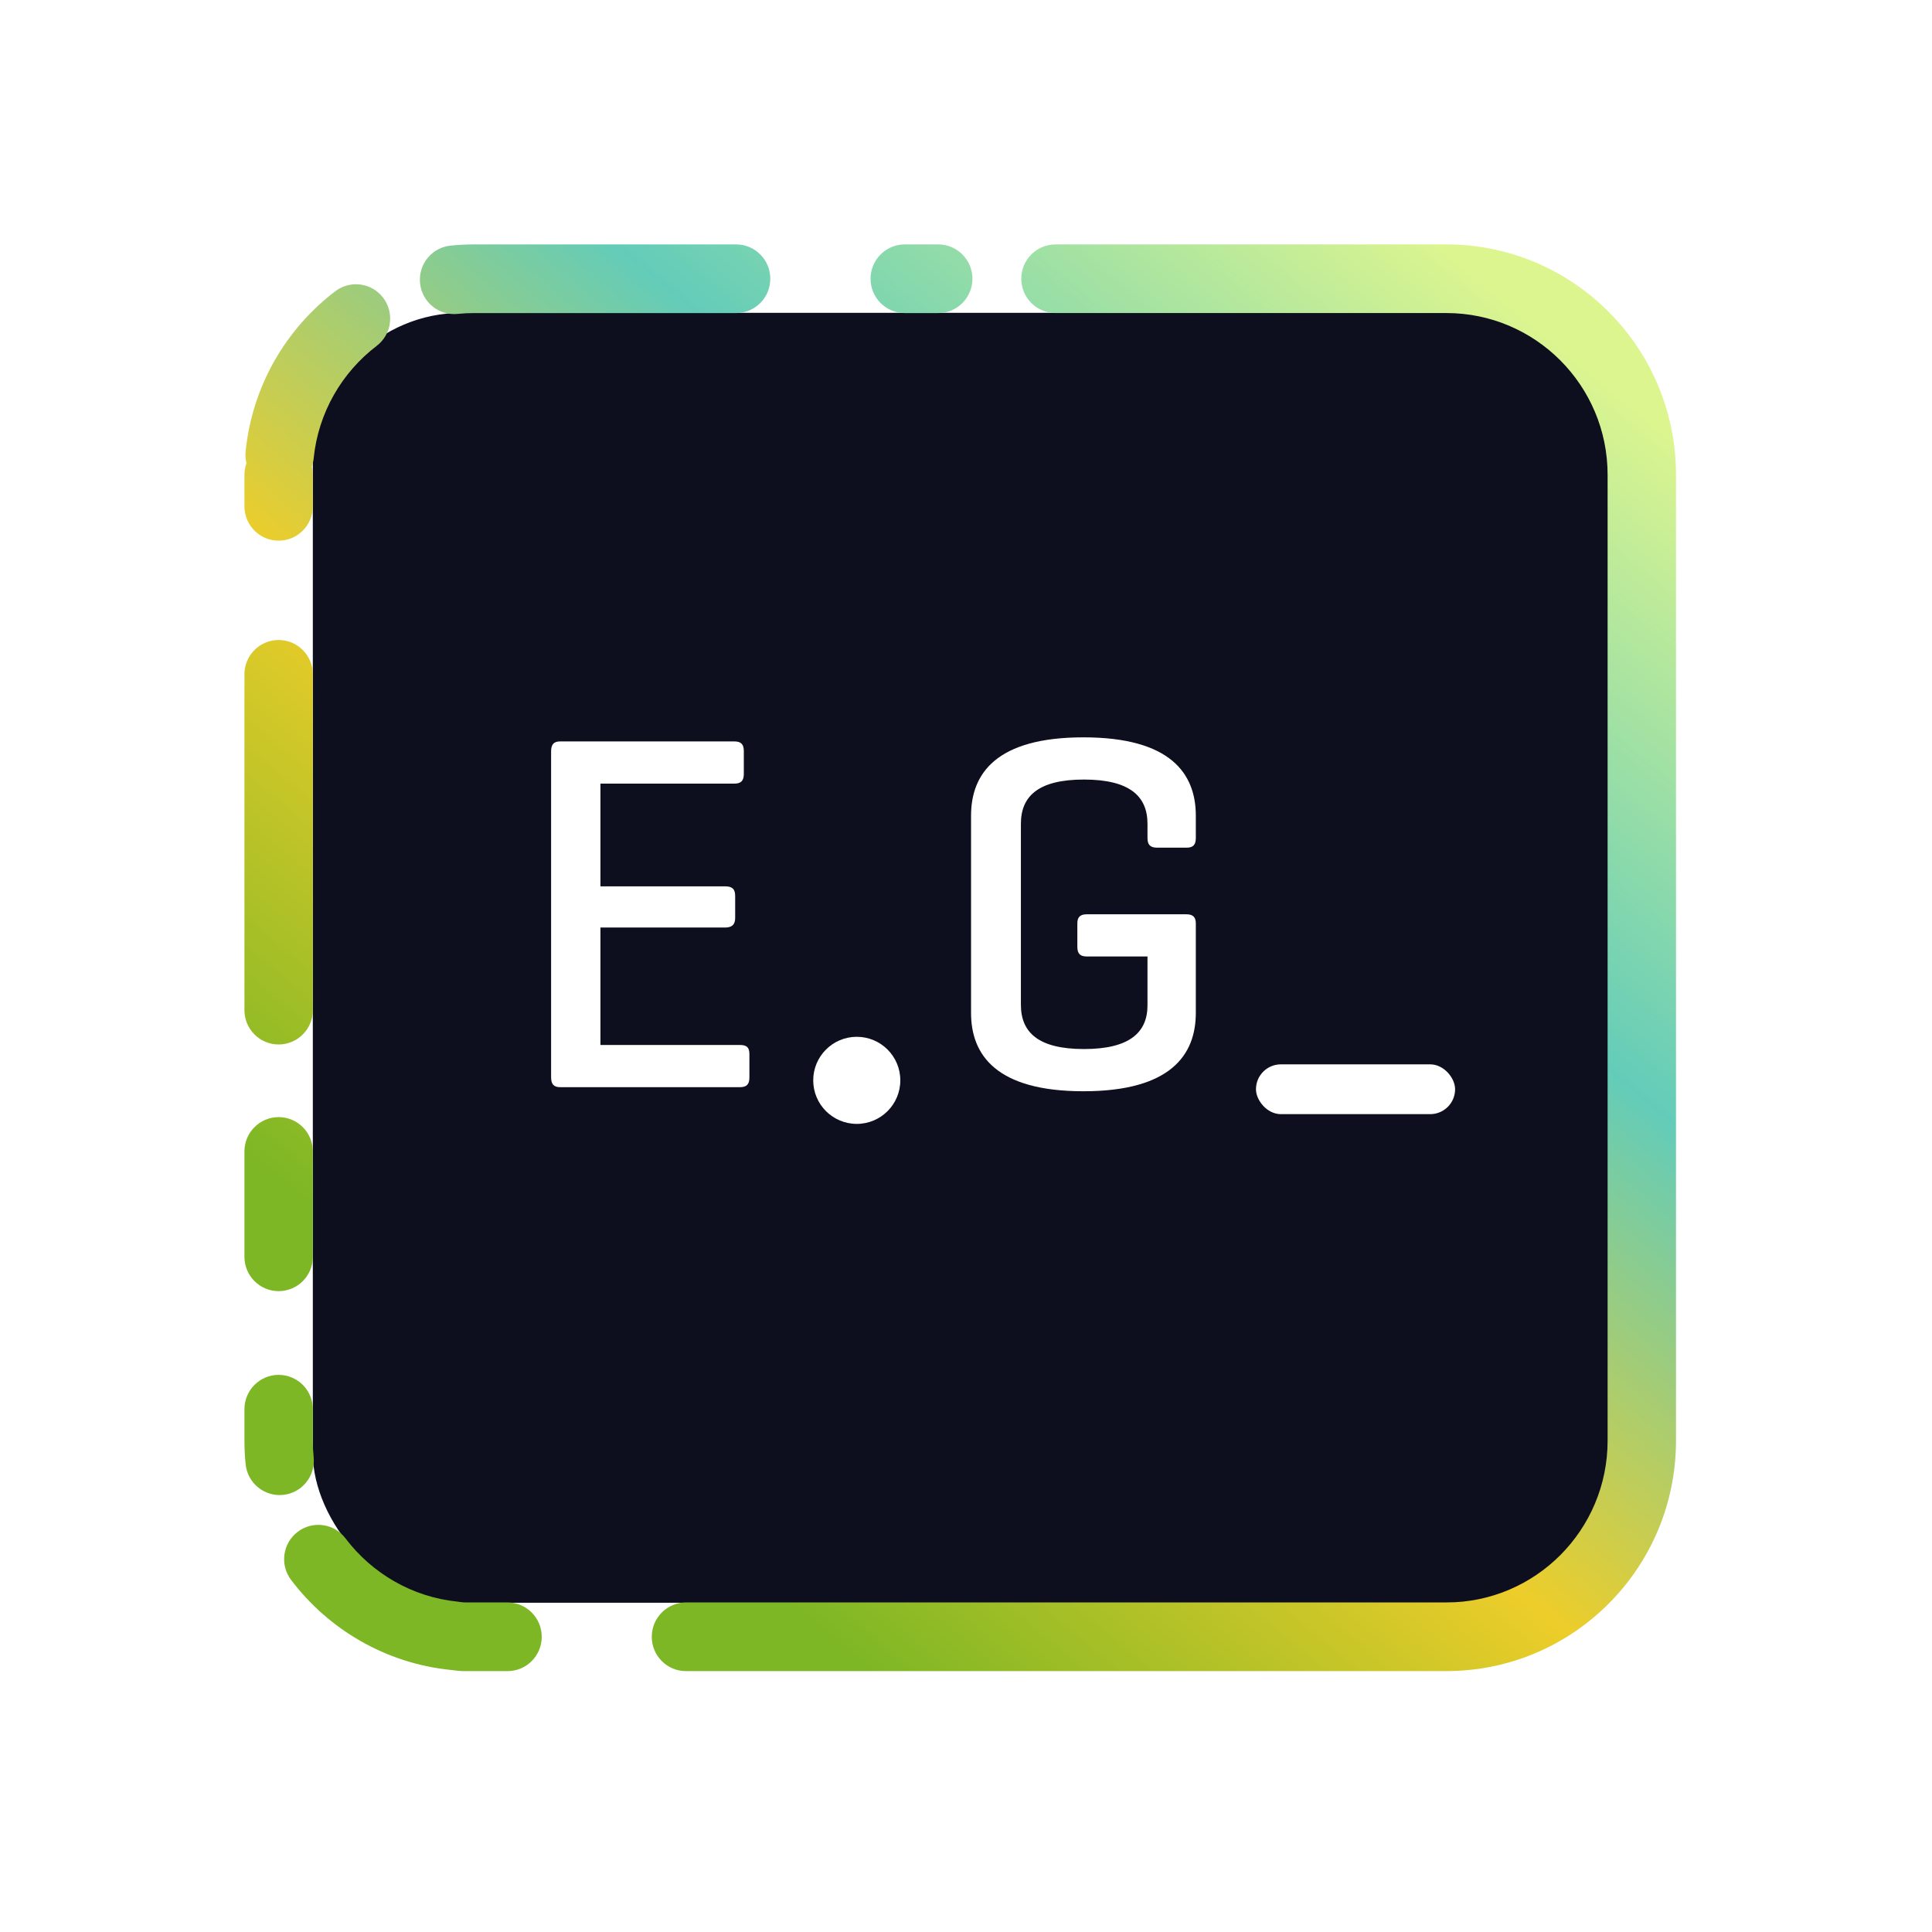 <svg width="65" height="65" viewBox="0 0 65 65" fill="none" xmlns="http://www.w3.org/2000/svg">
<g opacity="0.5" filter="url(#filter0_f)">
<rect x="12.169" y="12.168" width="40.109" height="40.109" fill="#7DB725"/>
</g>
<rect x="10.525" y="10.525" width="43.725" height="43.397" rx="5.021" fill="#0E0F1E"/>
<path fill-rule="evenodd" clip-rule="evenodd" d="M48.661 8.223C52.928 8.223 56.387 11.694 56.387 15.975V48.47C56.387 52.751 52.928 56.222 48.661 56.222H33.44C33.426 56.222 33.413 56.223 33.399 56.223H23.079C22.443 56.223 21.928 55.706 21.928 55.068C21.928 54.43 22.443 53.913 23.079 53.913H33.172C33.186 53.913 33.2 53.913 33.213 53.913H48.661C51.657 53.913 54.086 51.476 54.086 48.47V15.975C54.086 12.969 51.657 10.532 48.661 10.532H35.515C34.877 10.532 34.36 10.015 34.36 9.377C34.36 8.74 34.877 8.223 35.515 8.223H48.661ZM30.44 8.223C29.805 8.223 29.289 8.74 29.289 9.378C29.289 10.016 29.805 10.533 30.44 10.533H31.566C32.201 10.533 32.716 10.016 32.716 9.378C32.716 8.74 32.201 8.223 31.566 8.223H30.44ZM12.672 11.638C13.178 11.252 13.277 10.528 12.893 10.02C12.508 9.512 11.787 9.413 11.28 9.799C9.622 11.062 8.486 12.986 8.264 15.184C8.25 15.322 8.26 15.456 8.292 15.583C8.248 15.706 8.224 15.838 8.224 15.976V17.035C8.224 17.673 8.739 18.19 9.374 18.19C10.01 18.19 10.525 17.673 10.525 17.035V15.976C10.525 15.879 10.513 15.784 10.491 15.694C10.522 15.607 10.543 15.514 10.553 15.418C10.709 13.88 11.504 12.528 12.672 11.638ZM10.525 47.411C10.525 46.773 10.01 46.256 9.374 46.256C8.739 46.256 8.224 46.773 8.224 47.411V48.47C8.224 48.737 8.237 49.001 8.264 49.262C8.328 49.896 8.892 50.358 9.525 50.294C10.157 50.229 10.617 49.663 10.553 49.028C10.534 48.845 10.525 48.659 10.525 48.47V47.411ZM11.626 51.759C11.242 51.251 10.52 51.152 10.014 51.538C9.508 51.923 9.409 52.648 9.794 53.155C11.053 54.819 12.97 55.959 15.161 56.183C15.197 56.186 15.234 56.191 15.272 56.196C15.381 56.209 15.499 56.223 15.621 56.223H16.114H17.075C17.711 56.223 18.226 55.706 18.226 55.068C18.226 54.43 17.711 53.913 17.075 53.913H15.95H15.643C15.643 53.913 15.568 53.913 15.393 53.885C13.86 53.729 12.514 52.931 11.626 51.759ZM9.374 21.532C10.01 21.532 10.525 22.049 10.525 22.687V31.163V33.283V33.986C10.525 34.623 10.01 35.14 9.374 35.14C8.739 35.14 8.224 34.623 8.224 33.986V33.283V31.163V22.687C8.224 22.049 8.739 21.532 9.374 21.532ZM15.95 8.223C15.684 8.223 15.42 8.237 15.161 8.263C14.528 8.328 14.068 8.894 14.132 9.529C14.197 10.163 14.761 10.625 15.393 10.561C15.576 10.542 15.761 10.533 15.95 10.533H17.593H24.765C25.401 10.533 25.916 10.016 25.916 9.378C25.916 8.74 25.401 8.223 24.765 8.223H17.075H15.95ZM9.374 37.584C10.01 37.584 10.525 38.101 10.525 38.739V39.463V41.582V42.285C10.525 42.922 10.01 43.439 9.374 43.439C8.739 43.439 8.224 42.922 8.224 42.285V41.582V39.463V38.739C8.224 38.101 8.739 37.584 9.374 37.584Z" fill="url(#paint0_linear)"/>
<path d="M24.888 36.577C25.11 36.577 25.213 36.492 25.213 36.252V35.465C25.213 35.226 25.11 35.157 24.888 35.157H20.201V31.206H24.392C24.631 31.206 24.734 31.103 24.734 30.881V30.145C24.734 29.905 24.631 29.82 24.392 29.82H20.201V26.364H24.7C24.922 26.364 25.025 26.279 25.025 26.039V25.269C25.025 25.03 24.922 24.944 24.7 24.944H18.849C18.627 24.944 18.541 25.047 18.541 25.286V36.235C18.541 36.475 18.627 36.577 18.849 36.577H24.888Z" fill="white"/>
<path d="M36.571 30.76C36.348 30.76 36.246 30.846 36.246 31.068V31.855C36.246 32.094 36.348 32.18 36.571 32.18H38.606V33.822C38.606 34.746 37.99 35.294 36.468 35.294C34.928 35.294 34.347 34.729 34.347 33.805V27.715C34.347 26.791 34.928 26.227 36.468 26.227C38.008 26.227 38.606 26.791 38.606 27.715V28.194C38.606 28.416 38.692 28.519 38.931 28.519H39.924C40.146 28.519 40.232 28.416 40.232 28.194V27.441C40.232 26.038 39.393 24.807 36.451 24.807C33.508 24.807 32.67 26.038 32.67 27.441V34.079C32.67 35.482 33.508 36.714 36.451 36.714C39.393 36.714 40.232 35.482 40.232 34.079V31.068C40.232 30.846 40.129 30.76 39.907 30.76H36.571Z" fill="white"/>
<circle cx="28.825" cy="36.347" r="1.465" fill="white"/>
<rect x="42.256" y="35.809" width="6.699" height="1.675" rx="0.837" fill="white"/>
<defs>
<filter id="filter0_f" x="0.106" y="0.106" width="64.235" height="64.235" filterUnits="userSpaceOnUse" color-interpolation-filters="sRGB">
<feFlood flood-opacity="0" result="BackgroundImageFix"/>
<feBlend mode="normal" in="SourceGraphic" in2="BackgroundImageFix" result="shape"/>
<feGaussianBlur stdDeviation="6.031" result="effect1_foregroundBlur"/>
</filter>
<linearGradient id="paint0_linear" x1="16.114" y1="55.401" x2="52.546" y2="11.552" gradientUnits="userSpaceOnUse">
<stop offset="0.135" stop-color="#7DB725"/>
<stop offset="0.417" stop-color="#EDCD2A"/>
<stop offset="0.688" stop-color="#63CCB9"/>
<stop offset="1" stop-color="#DCF58F"/>
</linearGradient>
</defs>
</svg>
